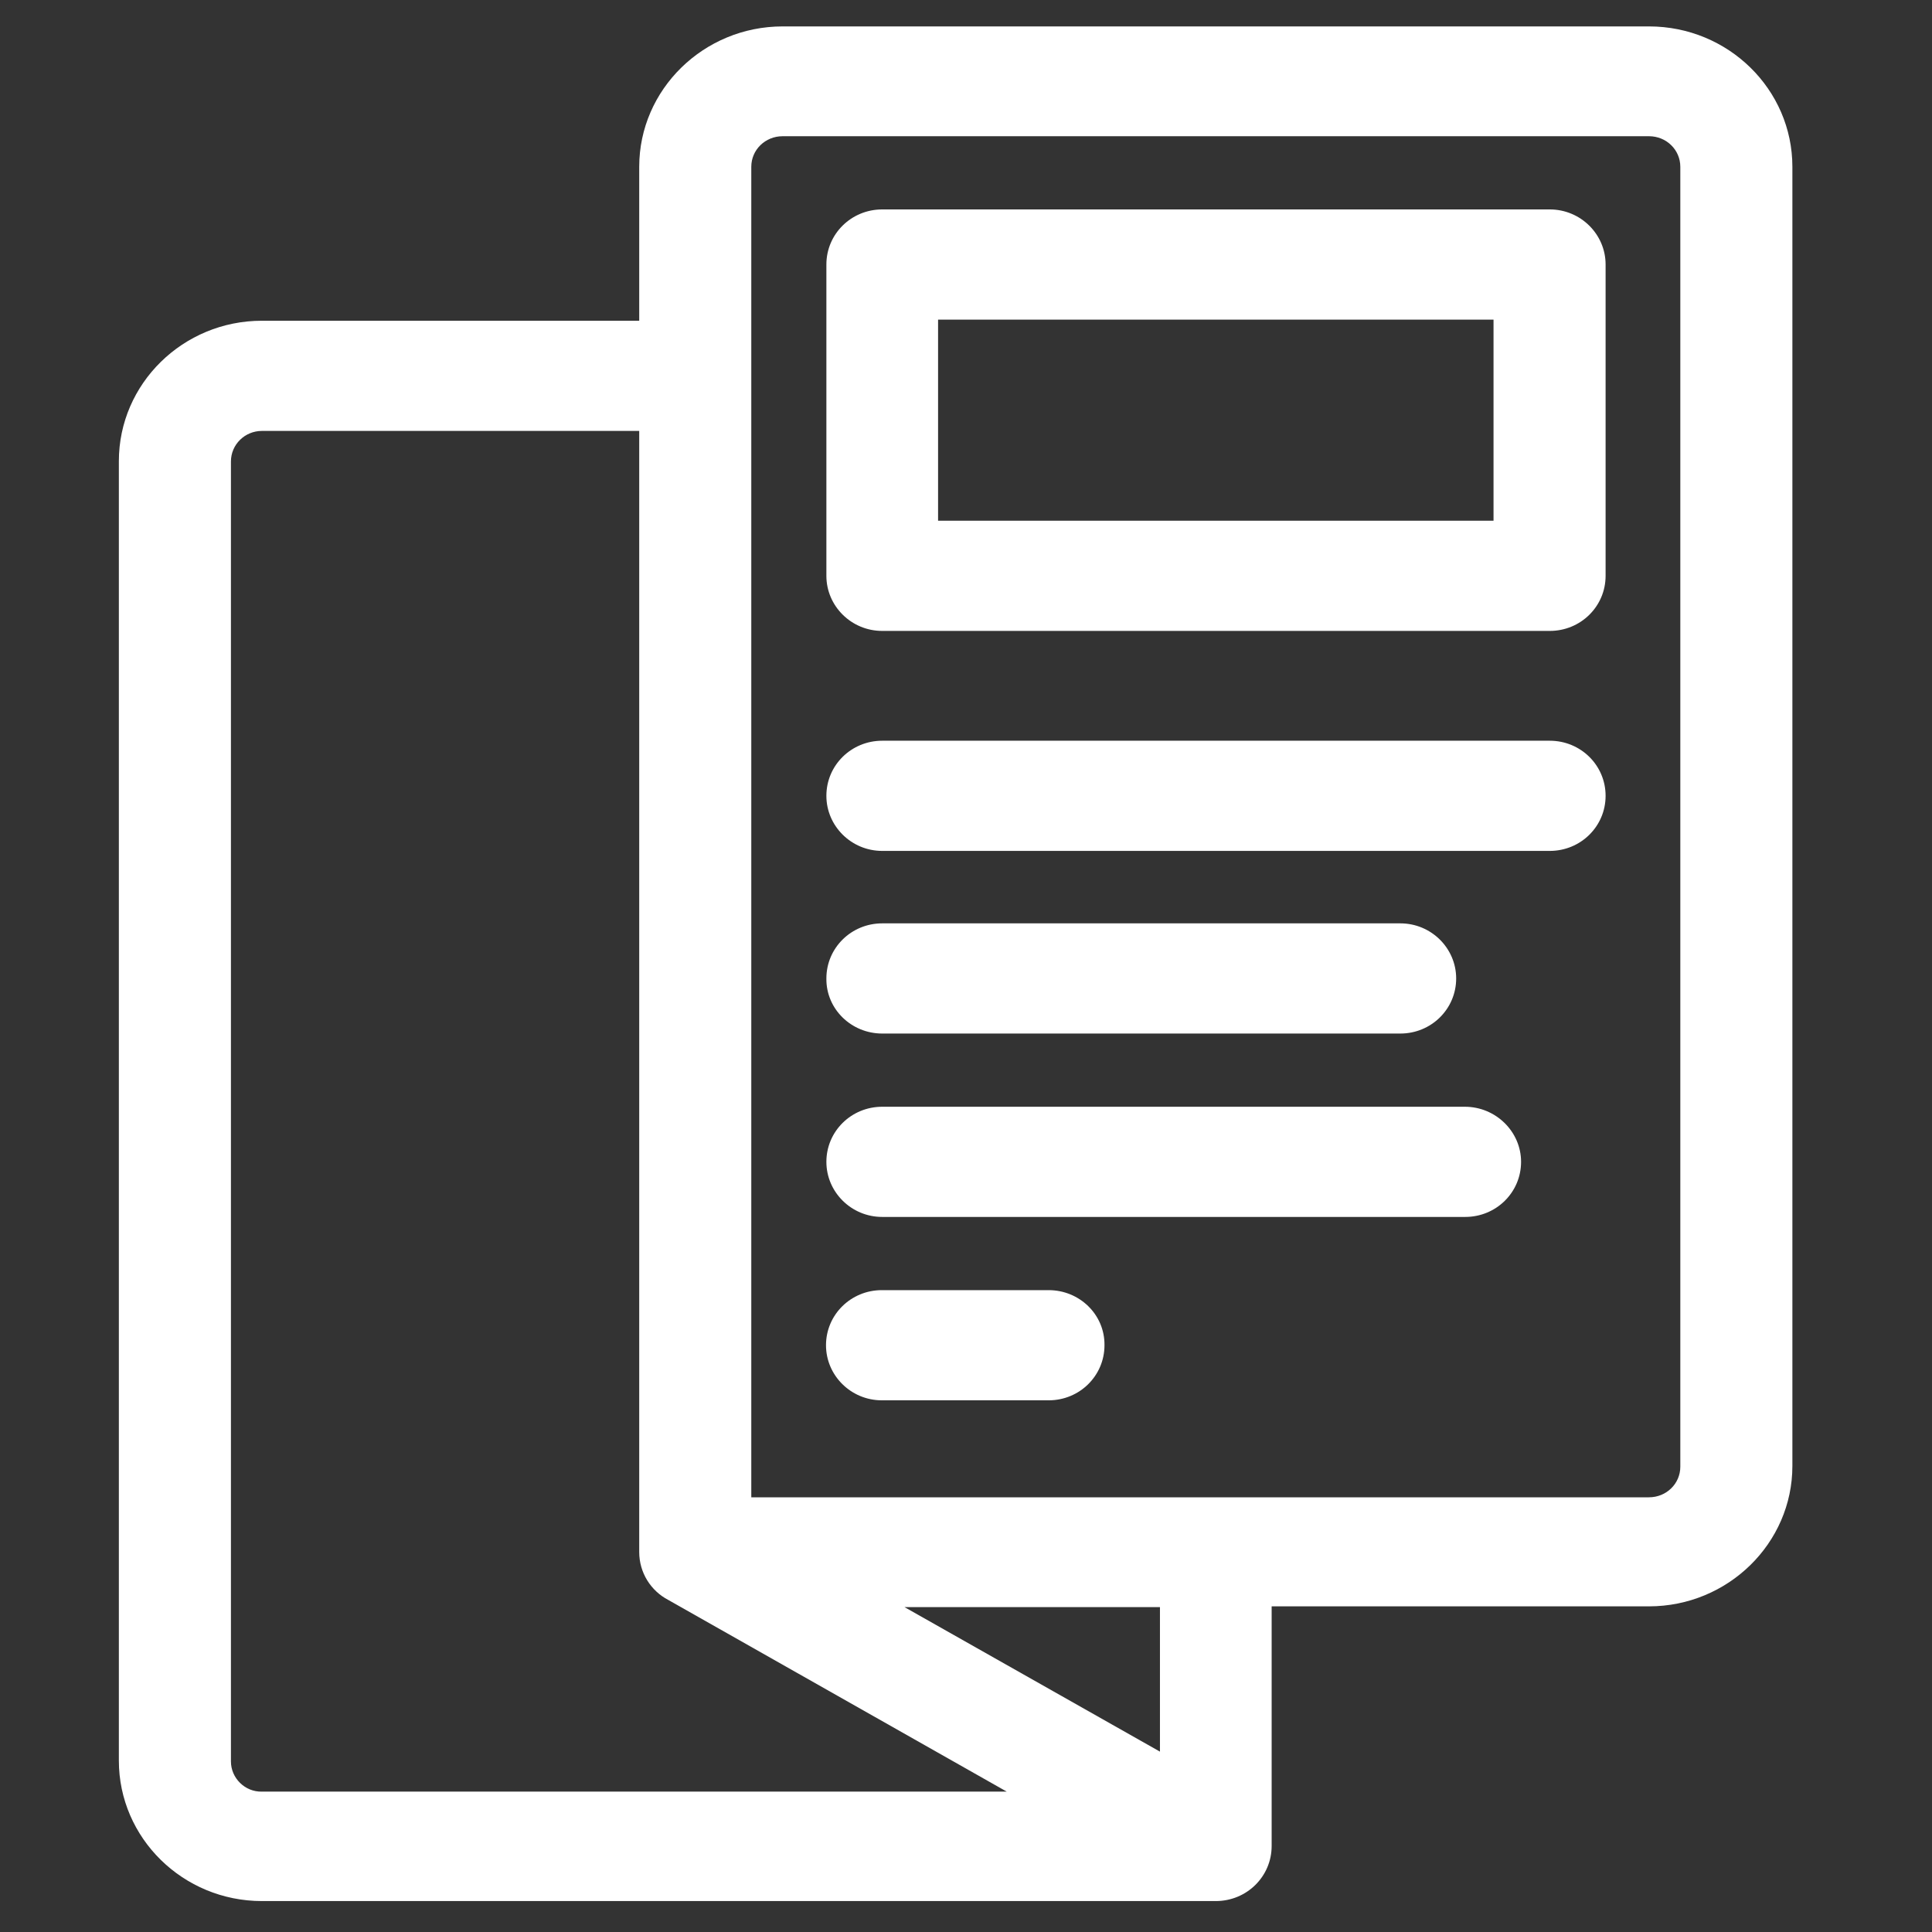 <?xml version="1.0" encoding="utf-8"?>
<!-- Generator: Adobe Illustrator 24.1.2, SVG Export Plug-In . SVG Version: 6.00 Build 0)  -->
<svg version="1.1" id="Capa_1" xmlns="http://www.w3.org/2000/svg" xmlns:xlink="http://www.w3.org/1999/xlink" x="0px" y="0px"
	 width="512px" height="512px" viewBox="0 0 512 512" style="enable-background:new 0 0 512 512;" xml:space="preserve">
<rect x="0" y="0" width="512" height="512" fill="#333333" stroke="none"/>
<style type="text/css">
	.st0{fill:#FFFFFF;}
</style>
<path class="st0" d="M437,7H207.4c-20.9,0-38,16.7-38,37.2v40.8h-100c-20.9,0-37.9,16.7-37.9,37.2v344.4c0,20.5,17,37.2,37.9,37.2
	h252.8c8.2,0,14.8-6.5,14.8-14.6v-63.5h100c20.9,0,38-16.7,38-37.2V44.2C475,23.7,458,7,437,7z M61.2,466.8V122.3
	c0-4.5,3.7-8.1,8.2-8.1h100v297.1c0,5.5,3.1,10.3,7.7,12.7l89.7,50.8H69.4C64.9,474.9,61.2,471.2,61.2,466.8L61.2,466.8z
	 M307.4,464.2l-67.7-38.3h67.7V464.2z M445.3,388.7c0,4.5-3.7,8.1-8.3,8.1H199.1V44.2c0-4.5,3.7-8.1,8.3-8.1H437
	c4.6,0,8.3,3.6,8.3,8.1V388.7z"/>
<path class="st0" d="M410.7,55.5H233.8c-8.2,0-14.8,6.5-14.8,14.6v82.5c0,8,6.6,14.6,14.8,14.6h176.9c8.2,0,14.8-6.5,14.8-14.6V70.1
	C425.5,62.1,418.9,55.5,410.7,55.5z M395.8,138H248.6V84.7h147.2V138z"/>
<path class="st0" d="M410.7,196.3H233.8c-8.2,0-14.8,6.5-14.8,14.6c0,8,6.6,14.6,14.8,14.6h176.9c8.2,0,14.8-6.5,14.8-14.6
	C425.5,202.8,418.9,196.3,410.7,196.3z"/>
<path class="st0" d="M233.8,273.9h137.3c8.2,0,14.8-6.5,14.8-14.6c0-8-6.6-14.6-14.8-14.6H233.8c-8.2,0-14.8,6.5-14.8,14.6
	C218.9,267.4,225.6,273.9,233.8,273.9z"/>
<path class="st0" d="M388.2,293.3H233.8c-8.2,0-14.8,6.5-14.8,14.6c0,8,6.6,14.6,14.8,14.6h154.5c8.2,0,14.8-6.5,14.8-14.6
	C403.1,299.9,396.4,293.3,388.2,293.3z"/>
<path class="st0" d="M277.9,341.9h-44.2c-8.2,0-14.8,6.5-14.8,14.6c0,8,6.6,14.6,14.8,14.6h44.2c8.2,0,14.8-6.5,14.8-14.6
	C292.8,348.4,286.1,341.9,277.9,341.9z"/>
</svg>
